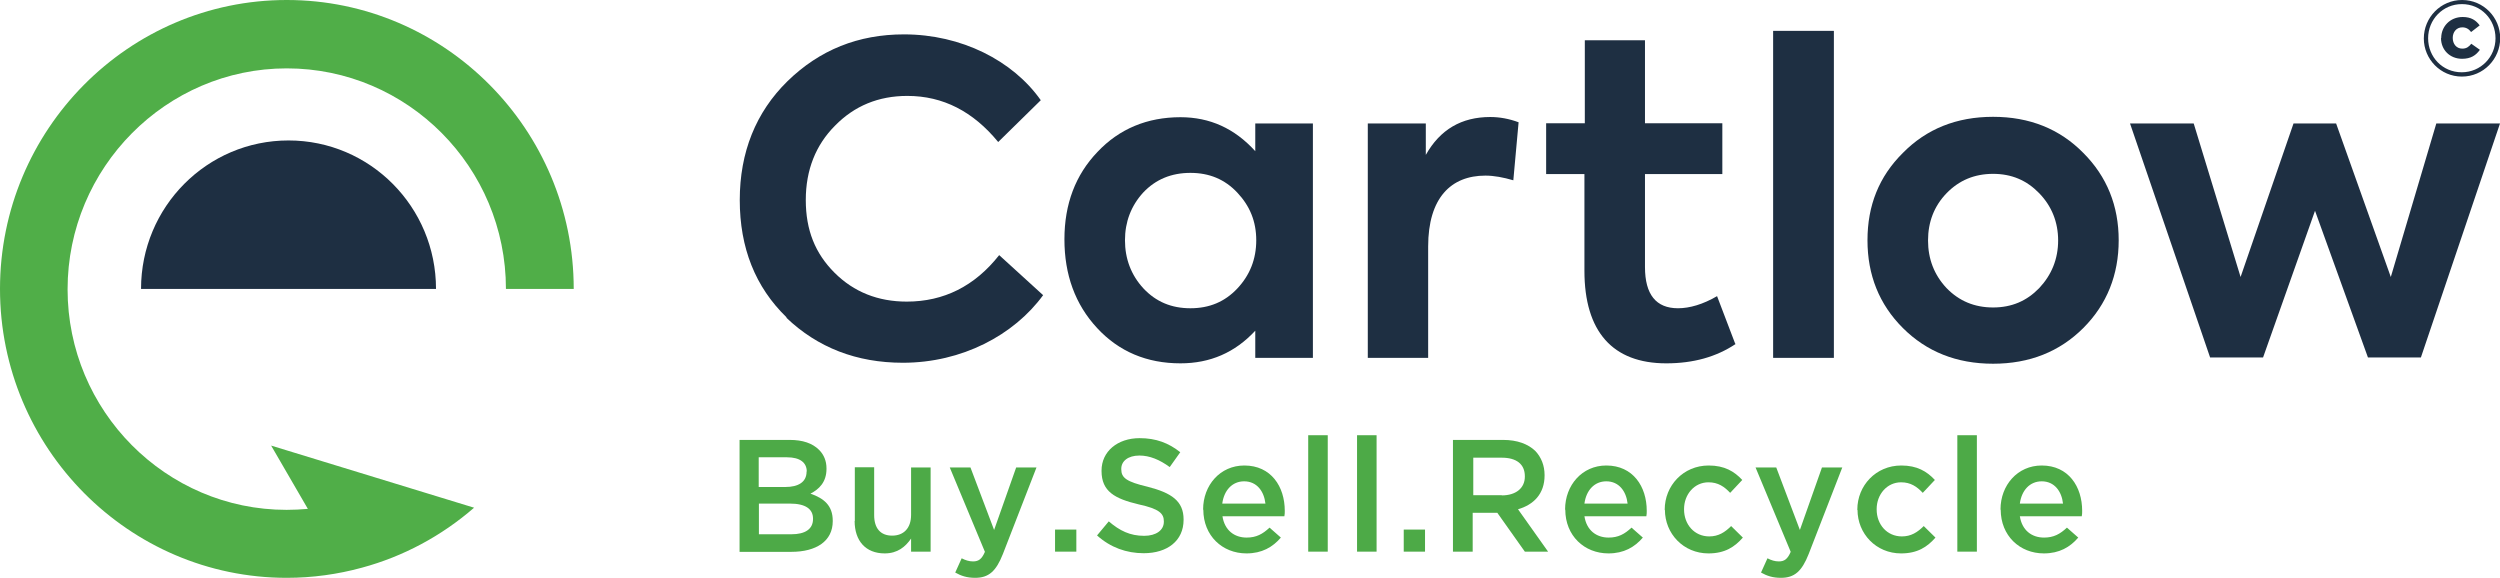 <?xml version="1.0" encoding="UTF-8"?>
<svg id="Layer_1" data-name="Layer 1" xmlns="http://www.w3.org/2000/svg" viewBox="0 0 127.98 29.57">
  <defs>
    <style>
      .cls-1 {
        fill: #1e2f42;
      }

      .cls-1, .cls-2, .cls-3 {
        stroke-width: 0px;
      }

      .cls-2 {
        fill: #4daa47;
      }

      .cls-3 {
        fill: #50ae48;
      }
    </style>
  </defs>
  <g id="Layer_1-2" data-name="Layer 1-2">
    <g>
      <g>
        <path class="cls-1" d="M124.08,1.97h0c0-1.07.86-1.97,1.96-1.97s1.95.9,1.95,1.95h0c0,1.07-.86,1.97-1.96,1.97s-1.95-.9-1.95-1.95ZM127.75,1.96h0c0-.97-.74-1.75-1.72-1.75s-1.73.79-1.73,1.75h0c0,.96.74,1.74,1.72,1.74s1.73-.79,1.73-1.74ZM124.97,1.95h0c0-.59.45-1.08,1.1-1.08.43,0,.68.17.87.43l-.44.34c-.11-.15-.25-.24-.45-.24-.3,0-.49.24-.49.54h0c0,.31.19.55.49.55.22,0,.34-.1.46-.25l.44.31c-.2.28-.46.46-.91.46-.63,0-1.08-.46-1.08-1.06h.01Z"/>
        <g>
          <path class="cls-1" d="M40.27,16.25c-1.61-1.56-2.4-3.57-2.4-6.01s.82-4.49,2.44-6.08c1.65-1.61,3.63-2.4,5.97-2.4,2.93,0,5.57,1.34,7,3.37l-2.18,2.14c-1.28-1.56-2.82-2.36-4.65-2.36-1.48,0-2.71.51-3.7,1.52-.99.99-1.5,2.27-1.5,3.81s.48,2.73,1.47,3.72c.99.99,2.23,1.48,3.7,1.48,1.89,0,3.48-.79,4.73-2.38l2.25,2.05c-1.5,2.05-4.16,3.46-7.18,3.46-2.36,0-4.36-.77-5.97-2.31h.02Z"/>
          <path class="cls-1" d="M64.26,6.32h2.95v12h-2.95v-1.39c-1.04,1.12-2.31,1.67-3.83,1.67-1.72,0-3.15-.6-4.27-1.81-1.12-1.21-1.67-2.73-1.67-4.54s.57-3.3,1.69-4.47c1.12-1.19,2.56-1.78,4.25-1.78,1.5,0,2.77.57,3.83,1.74v-1.43h0ZM63.34,9.86c-.64-.68-1.43-1.01-2.4-1.01s-1.78.33-2.42,1.01c-.62.68-.93,1.5-.93,2.44s.31,1.78.95,2.47c.64.68,1.43,1.01,2.4,1.01s1.76-.33,2.4-1.01c.64-.68.97-1.5.97-2.47s-.33-1.76-.97-2.44Z"/>
          <path class="cls-1" d="M70.02,18.32V6.32h2.97v1.61c.73-1.3,1.83-1.94,3.3-1.94.48,0,.97.09,1.45.27l-.27,2.97c-.51-.15-.99-.24-1.43-.24-1.76,0-2.93,1.14-2.93,3.63v5.7h-3.11.02Z"/>
          <path class="cls-1" d="M88.85,17.61c-.99.66-2.16.99-3.55.99-2.75,0-4.19-1.63-4.19-4.74v-4.95h-1.96v-2.6h1.98V2.06h3.08v4.25h3.96v2.6h-3.96v4.76c0,1.41.57,2.11,1.69,2.11.6,0,1.28-.2,2-.62l.93,2.44h.02Z"/>
          <path class="cls-1" d="M93.88,18.32h-3.11V1.58h3.11v16.74Z"/>
          <path class="cls-1" d="M97.41,7.83c1.21-1.23,2.75-1.85,4.62-1.85s3.41.62,4.62,1.85c1.21,1.21,1.81,2.71,1.81,4.47s-.6,3.28-1.81,4.49c-1.21,1.21-2.75,1.83-4.62,1.83s-3.41-.62-4.62-1.83-1.81-2.71-1.81-4.49.59-3.26,1.81-4.47ZM102.03,15.74c.95,0,1.72-.33,2.36-.99.64-.68.97-1.5.97-2.44s-.33-1.76-.97-2.42-1.41-.99-2.36-.99-1.74.33-2.38.99-.95,1.48-.95,2.42.31,1.76.95,2.44c.64.66,1.43.99,2.38.99Z"/>
          <path class="cls-1" d="M113.14,18.3l-4.1-11.98h3.26l2.4,7.86,2.71-7.86h2.18l2.8,7.86,2.33-7.86h3.26l-4.05,11.98h-2.71l-2.71-7.51-2.66,7.51h-2.71Z"/>
        </g>
      </g>
      <g>
        <path class="cls-3" d="M14.68,3.5c6.19,0,11.22,5.06,11.22,11.29h3.47C29.37,6.64,22.78,0,14.68,0S0,6.64,0,14.79s6.59,14.79,14.68,14.79c1.31,0,2.61-.18,3.85-.52,2.11-.57,4.07-1.62,5.74-3.07h0l-10.39-3.18,1.88,3.24c-.36.03-.72.05-1.09.05-6.18,0-11.21-5.07-11.21-11.29S8.5,3.5,14.68,3.5Z"/>
        <path class="cls-1" d="M7.22,14.79c0-4.2,3.38-7.6,7.55-7.6s7.55,3.4,7.55,7.6H7.22Z"/>
      </g>
      <g>
        <path class="cls-2" d="M37.86,22.52h2.57c.66,0,1.16.17,1.5.51.25.25.38.57.38.95v.02c0,.69-.39,1.05-.82,1.27.68.24,1.14.6,1.14,1.39v.02c0,1.02-.84,1.57-2.12,1.57h-2.65v-5.72h0ZM41.3,24.14c0-.46-.35-.73-1.01-.73h-1.45v1.52h1.37c.65,0,1.08-.25,1.08-.78v-.02h0ZM41.62,26.55c0-.49-.38-.77-1.18-.77h-1.59v1.57h1.67c.69,0,1.1-.26,1.1-.78,0,0,0-.02,0-.02Z"/>
        <path class="cls-2" d="M43.76,26.67v-2.75h.99v2.45c0,.68.33,1.05.92,1.05s.97-.38.97-1.06v-2.43h1v4.31h-1v-.67c-.29.42-.69.76-1.35.76-.98,0-1.54-.65-1.54-1.66h0Z"/>
        <path class="cls-2" d="M52.03,23.93h1.03l-1.72,4.43c-.35.89-.73,1.22-1.42,1.22-.42,0-.72-.1-1.02-.27l.33-.73c.19.1.38.16.58.16.29,0,.45-.12.61-.49l-1.8-4.32h1.06l1.21,3.2,1.13-3.2h0Z"/>
        <path class="cls-2" d="M54.01,27.11h1.09v1.13h-1.09v-1.13Z"/>
        <path class="cls-2" d="M56.16,27.41l.6-.72c.56.48,1.09.74,1.81.74.62,0,1.01-.29,1.01-.72v-.02c0-.4-.23-.64-1.29-.87-1.22-.29-1.9-.66-1.9-1.71v-.02c0-.98.82-1.66,1.95-1.66.84,0,1.49.25,2.08.72l-.54.76c-.52-.38-1.03-.59-1.55-.59-.59,0-.93.29-.93.68v.02c0,.44.26.64,1.36.9,1.2.31,1.83.72,1.83,1.67v.02c0,1.08-.84,1.71-2.04,1.71-.88,0-1.7-.29-2.39-.91Z"/>
        <path class="cls-2" d="M61.59,26.1v-.02c0-1.24.87-2.25,2.11-2.25,1.37,0,2.07,1.08,2.07,2.32,0,.09,0,.18-.02.28h-3.17c.11.71.6,1.09,1.24,1.09.49,0,.82-.18,1.17-.51l.58.51c-.42.49-.97.81-1.76.81-1.24,0-2.21-.91-2.21-2.24h-.01ZM64.78,25.78c-.07-.63-.44-1.14-1.09-1.14-.61,0-1.03.46-1.12,1.14h2.21Z"/>
        <path class="cls-2" d="M66.97,22.28h1v5.96h-1v-5.96Z"/>
        <path class="cls-2" d="M69.47,22.28h1v5.96h-1v-5.96Z"/>
        <path class="cls-2" d="M71.86,27.11h1.09v1.13h-1.09v-1.13Z"/>
        <path class="cls-2" d="M74.4,22.52h2.55c.72,0,1.28.21,1.65.57.3.32.47.74.47,1.23v.02c0,.94-.56,1.5-1.36,1.73l1.54,2.17h-1.19l-1.41-1.99h-1.26v1.99h-1.01v-5.72h.02ZM76.88,25.36c.72,0,1.18-.37,1.18-.96v-.02c0-.62-.43-.95-1.18-.95h-1.46v1.92h1.47-.01Z"/>
        <path class="cls-2" d="M80.12,26.1v-.02c0-1.24.87-2.25,2.11-2.25,1.37,0,2.07,1.08,2.07,2.32,0,.09,0,.18-.02.28h-3.17c.11.71.6,1.09,1.24,1.09.49,0,.82-.18,1.17-.51l.58.51c-.42.49-.97.81-1.76.81-1.24,0-2.21-.91-2.21-2.24h-.01ZM83.32,25.78c-.07-.63-.44-1.14-1.09-1.14-.61,0-1.03.46-1.12,1.14h2.21Z"/>
        <path class="cls-2" d="M85.22,26.11v-.02c0-1.23.95-2.26,2.25-2.26.81,0,1.31.3,1.72.74l-.62.66c-.3-.32-.62-.54-1.11-.54-.72,0-1.25.62-1.25,1.37v.02c0,.77.53,1.38,1.29,1.38.47,0,.8-.21,1.12-.53l.6.59c-.42.48-.92.81-1.76.81-1.28,0-2.23-1.01-2.23-2.23h0Z"/>
        <path class="cls-2" d="M93.28,23.93h1.03l-1.72,4.43c-.35.89-.73,1.22-1.42,1.22-.42,0-.72-.1-1.02-.27l.33-.73c.19.1.38.16.58.16.29,0,.45-.12.61-.49l-1.8-4.32h1.06l1.21,3.2,1.13-3.2h.01Z"/>
        <path class="cls-2" d="M95.08,26.11v-.02c0-1.23.95-2.26,2.25-2.26.81,0,1.31.3,1.72.74l-.62.66c-.3-.32-.62-.54-1.11-.54-.72,0-1.25.62-1.25,1.37v.02c0,.77.53,1.38,1.29,1.38.47,0,.8-.21,1.12-.53l.6.59c-.42.48-.92.81-1.76.81-1.28,0-2.23-1.01-2.23-2.23h0Z"/>
        <path class="cls-2" d="M100.2,22.28h1v5.96h-1v-5.96Z"/>
        <path class="cls-2" d="M102.41,26.1v-.02c0-1.24.87-2.25,2.11-2.25,1.37,0,2.07,1.08,2.07,2.32,0,.09,0,.18-.02.28h-3.17c.11.71.6,1.09,1.24,1.09.49,0,.82-.18,1.17-.51l.58.51c-.42.49-.97.81-1.76.81-1.24,0-2.21-.91-2.21-2.24h-.01ZM105.61,25.78c-.07-.63-.44-1.14-1.09-1.14-.61,0-1.03.46-1.12,1.14h2.21Z"/>
      </g>
    </g>
  </g>
</svg>